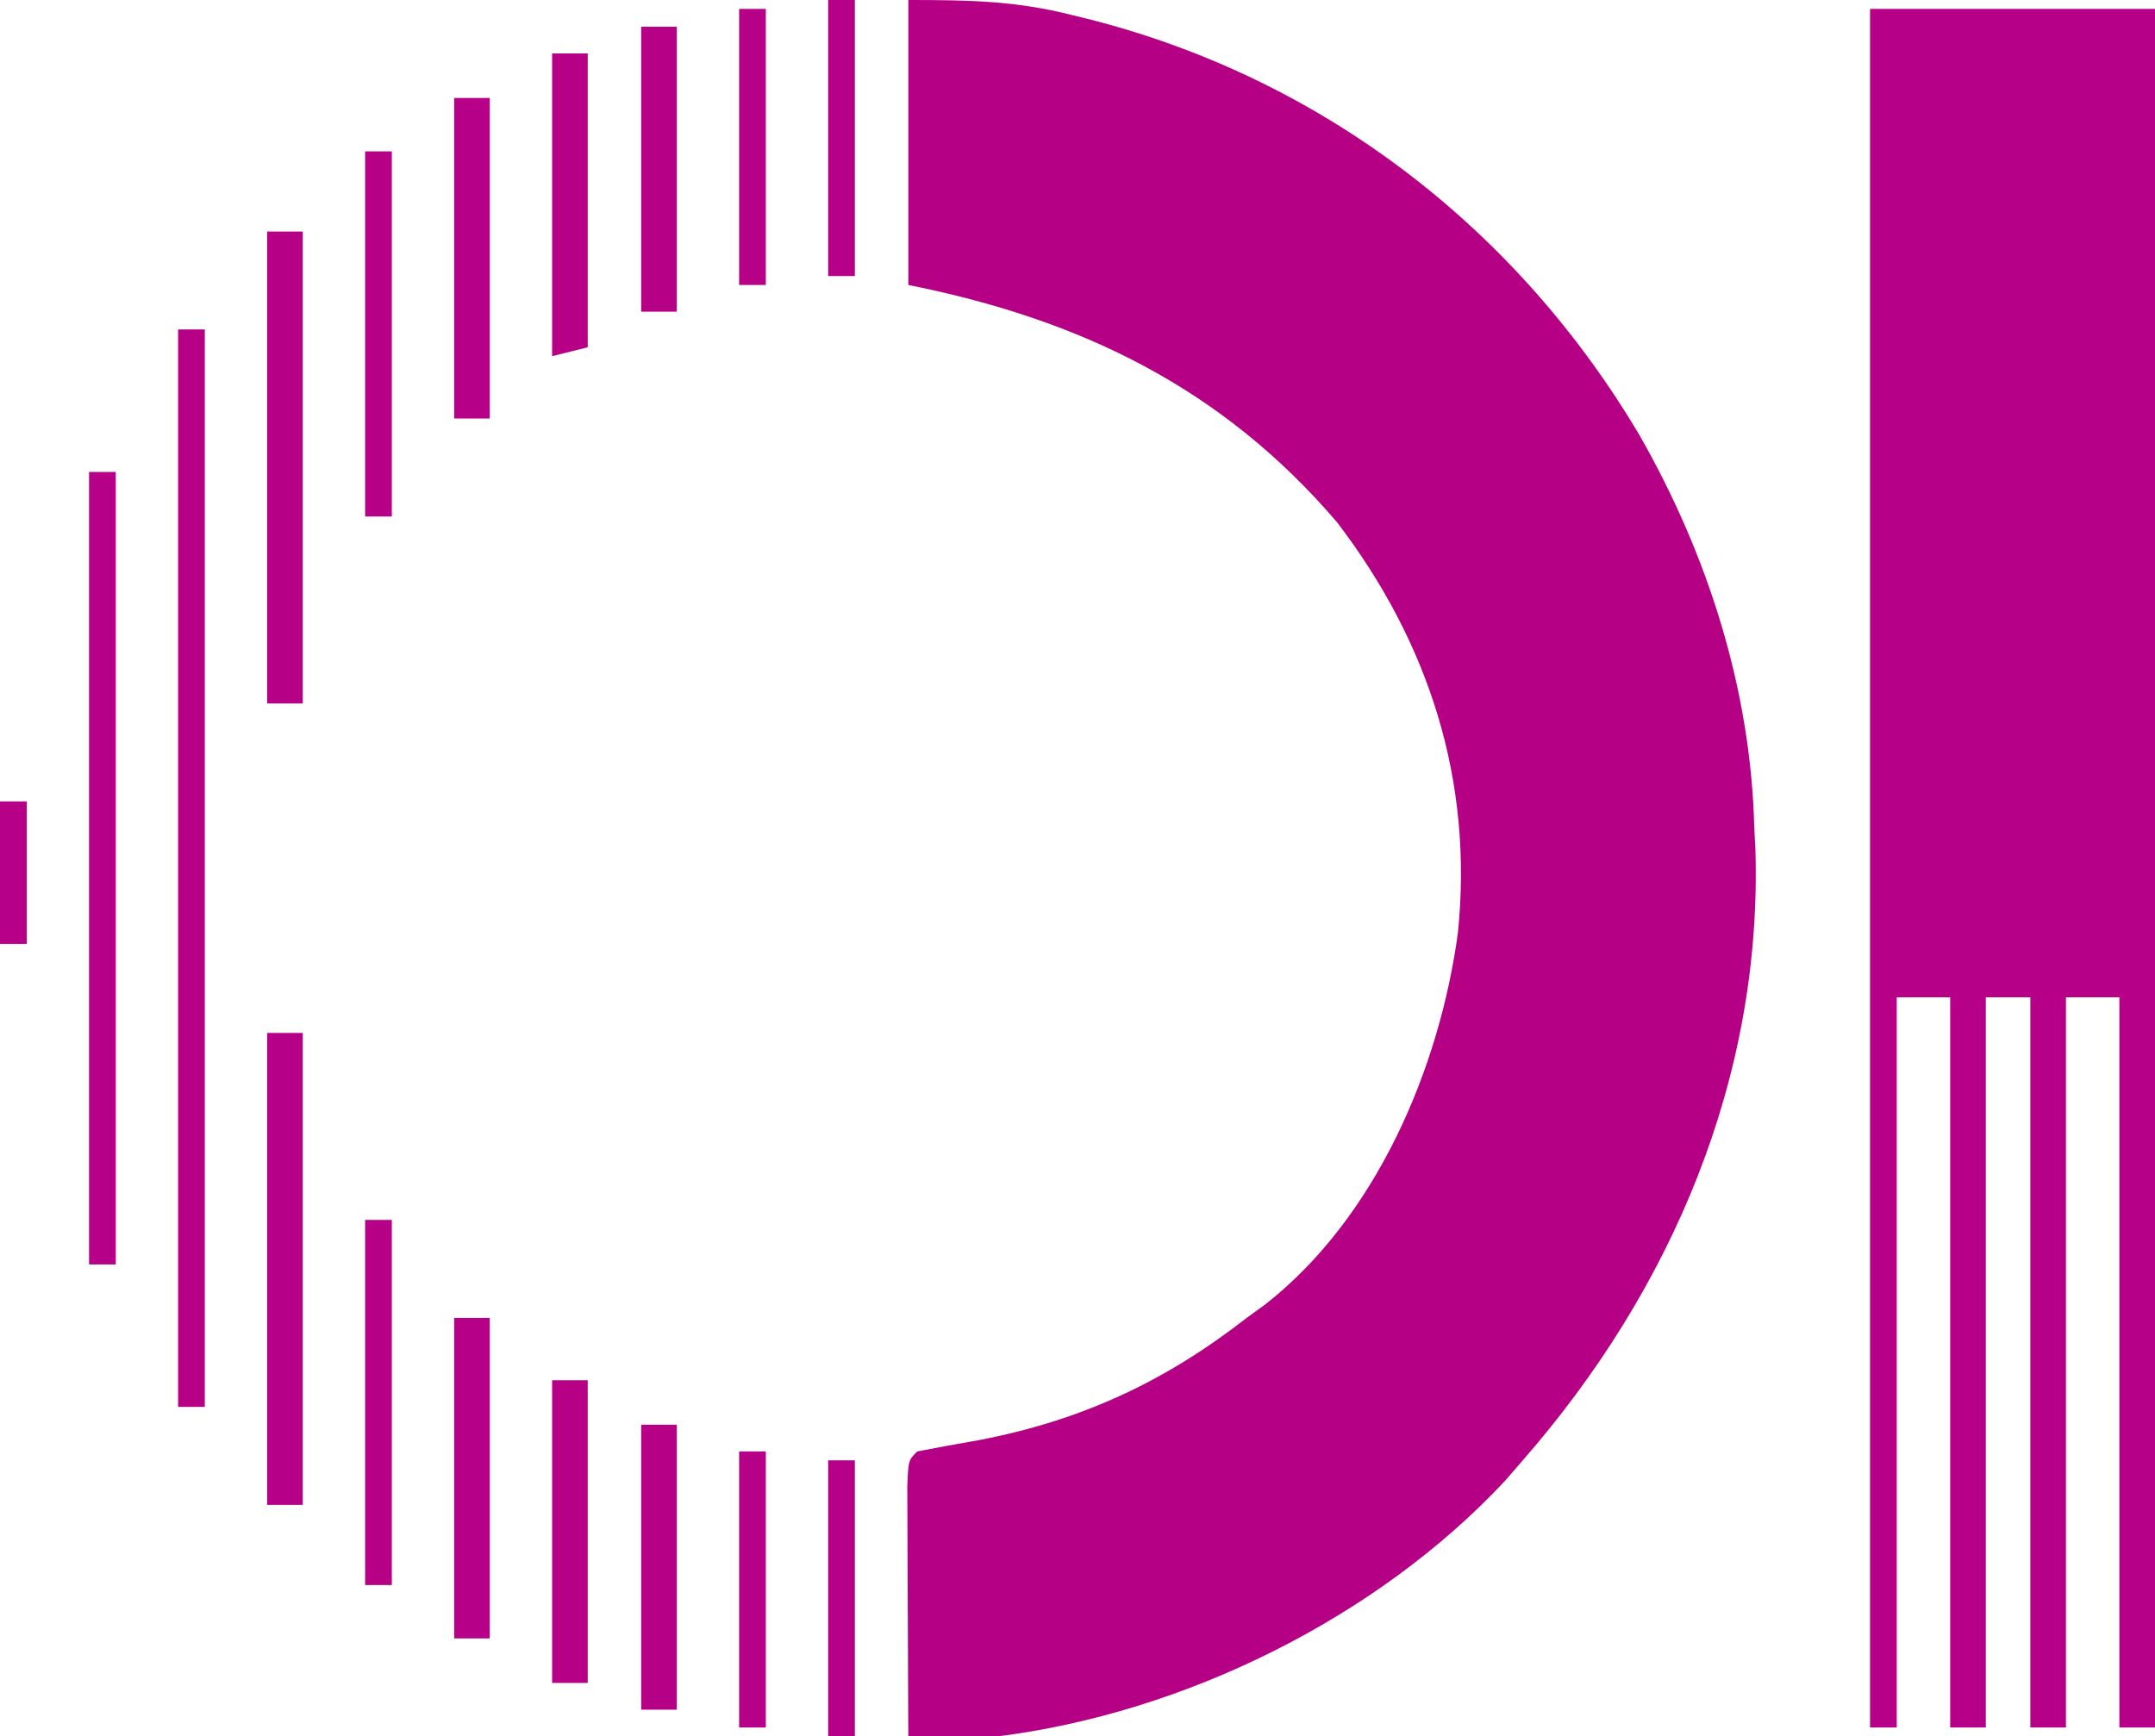 <?xml version="1.0" encoding="UTF-8"?>
<svg version="1.1" xmlns="http://www.w3.org/2000/svg" width="242" height="195">
<path d="M0 0 C6.784 0 12.021 0.083 18.375 1.688 C19.474 1.959 19.474 1.959 20.595 2.235 C46.72 8.953 68.4 25.752 82.091 48.84 C89.768 62.261 94.633 77.463 95 93 C95.039 93.692 95.077 94.384 95.117 95.098 C95.985 120.901 85.747 144.835 69 164 C68.344 164.758 67.688 165.516 67.012 166.297 C52.592 181.736 30.897 192.397 10 195 C6.665 195.077 3.335 195.059 0 195 C-0.025 190.603 -0.043 186.207 -0.055 181.81 C-0.06 180.314 -0.067 178.817 -0.075 177.32 C-0.088 175.173 -0.093 173.026 -0.098 170.879 C-0.103 169.585 -0.108 168.292 -0.114 166.959 C0 164 0 164 1 163 C3.266 162.557 5.538 162.146 7.812 161.75 C19.339 159.559 28.73 155.224 38 148 C39.031 147.252 39.031 147.252 40.082 146.488 C52.522 136.747 59.647 120.031 61.719 104.754 C63.46 87.701 58.504 72.195 48.125 58.625 C35.165 43.489 19.267 35.853 0 32 C0 21.44 0 10.88 0 0 Z " fill="#B50086" transform="translate(102,0)"/>
<path d="M0 0 C10.56 0 21.12 0 32 0 C32 63.69 32 127.38 32 193 C30.68 193 29.36 193 28 193 C28 165.94 28 138.88 28 111 C26.02 111 24.04 111 22 111 C22 138.06 22 165.12 22 193 C20.68 193 19.36 193 18 193 C18 165.94 18 138.88 18 111 C16.35 111 14.7 111 13 111 C13 138.06 13 165.12 13 193 C11.68 193 10.36 193 9 193 C9 165.94 9 138.88 9 111 C7.02 111 5.04 111 3 111 C3 138.06 3 165.12 3 193 C2.01 193 1.02 193 0 193 C0 129.31 0 65.62 0 0 Z " fill="#B60087" transform="translate(210,1)"/>
<path d="M0 0 C0.99 0 1.98 0 3 0 C3 39.93 3 79.86 3 121 C2.01 121 1.02 121 0 121 C0 81.07 0 41.14 0 0 Z " fill="#B60086" transform="translate(20,37)"/>
<path d="M0 0 C0.99 0 1.98 0 3 0 C3 29.37 3 58.74 3 89 C2.01 89 1.02 89 0 89 C0 59.63 0 30.26 0 0 Z " fill="#B50087" transform="translate(10,53)"/>
<path d="M0 0 C1.32 0 2.64 0 4 0 C4 17.49 4 34.98 4 53 C2.68 53 1.36 53 0 53 C0 35.51 0 18.02 0 0 Z " fill="#B60087" transform="translate(30,116)"/>
<path d="M0 0 C1.32 0 2.64 0 4 0 C4 17.49 4 34.98 4 53 C2.68 53 1.36 53 0 53 C0 35.51 0 18.02 0 0 Z " fill="#B60086" transform="translate(30,26)"/>
<path d="M0 0 C1.32 0 2.64 0 4 0 C4 11.88 4 23.76 4 36 C2.68 36 1.36 36 0 36 C0 24.12 0 12.24 0 0 Z " fill="#B60087" transform="translate(51,148)"/>
<path d="M0 0 C1.32 0 2.64 0 4 0 C4 11.88 4 23.76 4 36 C2.68 36 1.36 36 0 36 C0 24.12 0 12.24 0 0 Z " fill="#B60087" transform="translate(51,11)"/>
<path d="M0 0 C1.32 0 2.64 0 4 0 C4 11.22 4 22.44 4 34 C2.68 34 1.36 34 0 34 C0 22.78 0 11.56 0 0 Z " fill="#B60086" transform="translate(62,155)"/>
<path d="M0 0 C1.32 0 2.64 0 4 0 C4 10.89 4 21.78 4 33 C2.02 33.495 2.02 33.495 0 34 C0 22.78 0 11.56 0 0 Z " fill="#B60086" transform="translate(62,6)"/>
<path d="M0 0 C1.32 0 2.64 0 4 0 C4 10.56 4 21.12 4 32 C2.68 32 1.36 32 0 32 C0 21.44 0 10.88 0 0 Z " fill="#B60086" transform="translate(72,160)"/>
<path d="M0 0 C1.32 0 2.64 0 4 0 C4 10.56 4 21.12 4 32 C2.68 32 1.36 32 0 32 C0 21.44 0 10.88 0 0 Z " fill="#B60086" transform="translate(72,3)"/>
<path d="M0 0 C0.99 0 1.98 0 3 0 C3 13.53 3 27.06 3 41 C2.01 41 1.02 41 0 41 C0 27.47 0 13.94 0 0 Z " fill="#B60086" transform="translate(41,137)"/>
<path d="M0 0 C0.99 0 1.98 0 3 0 C3 13.53 3 27.06 3 41 C2.01 41 1.02 41 0 41 C0 27.47 0 13.94 0 0 Z " fill="#B60086" transform="translate(41,17)"/>
<path d="M0 0 C0.99 0 1.98 0 3 0 C3 10.23 3 20.46 3 31 C2.01 31 1.02 31 0 31 C0 20.77 0 10.54 0 0 Z " fill="#B60087" transform="translate(93,164)"/>
<path d="M0 0 C0.99 0 1.98 0 3 0 C3 10.23 3 20.46 3 31 C2.01 31 1.02 31 0 31 C0 20.77 0 10.54 0 0 Z " fill="#B60087" transform="translate(83,163)"/>
<path d="M0 0 C0.99 0 1.98 0 3 0 C3 10.23 3 20.46 3 31 C2.01 31 1.02 31 0 31 C0 20.77 0 10.54 0 0 Z " fill="#B60087" transform="translate(83,1)"/>
<path d="M0 0 C0.99 0 1.98 0 3 0 C3 10.23 3 20.46 3 31 C2.01 31 1.02 31 0 31 C0 20.77 0 10.54 0 0 Z " fill="#B60087" transform="translate(93,0)"/>
<path d="M0 0 C0.99 0 1.98 0 3 0 C3 5.28 3 10.56 3 16 C2.01 16 1.02 16 0 16 C0 10.72 0 5.44 0 0 Z " fill="#B60087" transform="translate(0,90)"/>
</svg>
